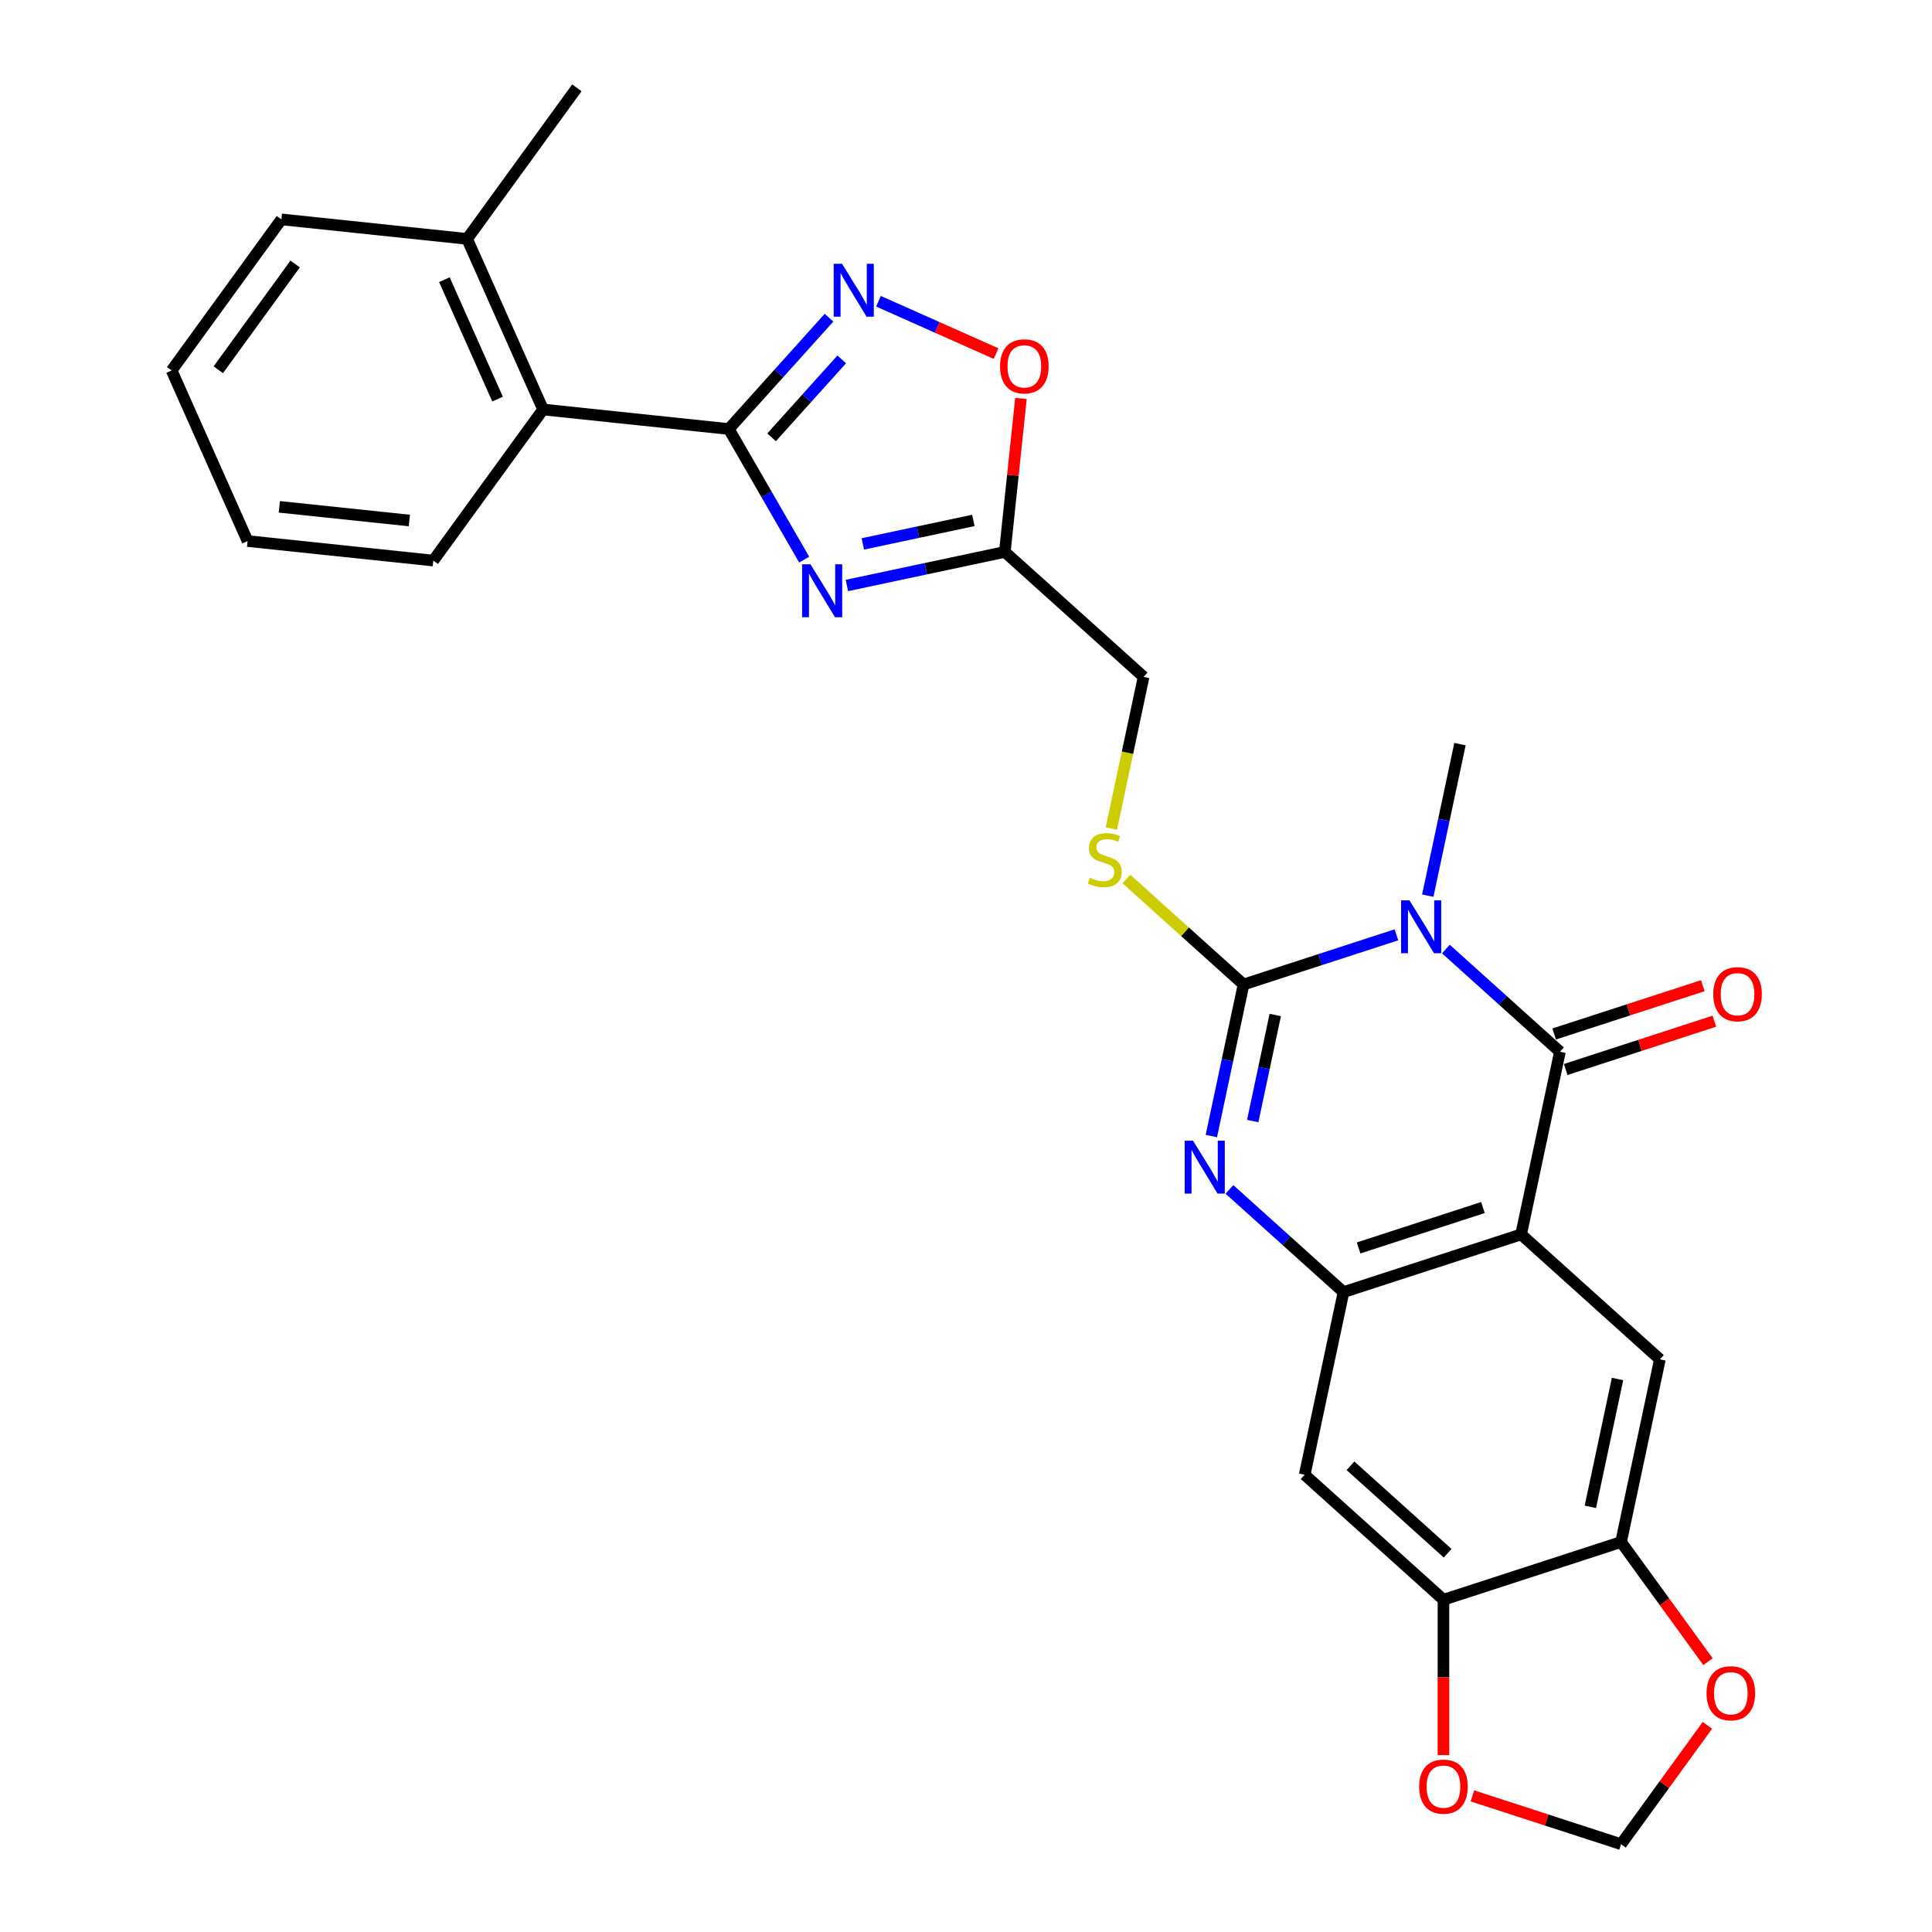 <?xml version='1.0' encoding='iso-8859-1'?>
<svg version='1.1' baseProfile='full'
              xmlns='http://www.w3.org/2000/svg'
                      xmlns:rdkit='http://www.rdkit.org/xml'
                      xmlns:xlink='http://www.w3.org/1999/xlink'
                  xml:space='preserve'
width='1000px' height='1000px' viewBox='0 0 1000 1000'>
<!-- END OF HEADER -->
<rect style='opacity:1.0;fill:#FFFFFF;stroke:none' width='1000' height='1000' x='0' y='0'> </rect>
<path class='bond-0' d='M 722.792,483.86 L 683.227,496.716' style='fill:none;fill-rule:evenodd;stroke:#0000FF;stroke-width:6px;stroke-linecap:butt;stroke-linejoin:miter;stroke-opacity:1' />
<path class='bond-0' d='M 683.227,496.716 L 643.662,509.571' style='fill:none;fill-rule:evenodd;stroke:#000000;stroke-width:6px;stroke-linecap:butt;stroke-linejoin:miter;stroke-opacity:1' />
<path class='bond-1' d='M 748.387,491.225 L 777.904,517.802' style='fill:none;fill-rule:evenodd;stroke:#0000FF;stroke-width:6px;stroke-linecap:butt;stroke-linejoin:miter;stroke-opacity:1' />
<path class='bond-1' d='M 777.904,517.802 L 807.421,544.379' style='fill:none;fill-rule:evenodd;stroke:#000000;stroke-width:6px;stroke-linecap:butt;stroke-linejoin:miter;stroke-opacity:1' />
<path class='bond-22' d='M 739.012,463.599 L 747.349,424.377' style='fill:none;fill-rule:evenodd;stroke:#0000FF;stroke-width:6px;stroke-linecap:butt;stroke-linejoin:miter;stroke-opacity:1' />
<path class='bond-22' d='M 747.349,424.377 L 755.686,385.156' style='fill:none;fill-rule:evenodd;stroke:#000000;stroke-width:6px;stroke-linecap:butt;stroke-linejoin:miter;stroke-opacity:1' />
<path class='bond-3' d='M 643.662,509.571 L 635.325,548.793' style='fill:none;fill-rule:evenodd;stroke:#000000;stroke-width:6px;stroke-linecap:butt;stroke-linejoin:miter;stroke-opacity:1' />
<path class='bond-3' d='M 635.325,548.793 L 626.988,588.014' style='fill:none;fill-rule:evenodd;stroke:#0000FF;stroke-width:6px;stroke-linecap:butt;stroke-linejoin:miter;stroke-opacity:1' />
<path class='bond-3' d='M 660.07,525.357 L 654.234,552.812' style='fill:none;fill-rule:evenodd;stroke:#000000;stroke-width:6px;stroke-linecap:butt;stroke-linejoin:miter;stroke-opacity:1' />
<path class='bond-3' d='M 654.234,552.812 L 648.399,580.267' style='fill:none;fill-rule:evenodd;stroke:#0000FF;stroke-width:6px;stroke-linecap:butt;stroke-linejoin:miter;stroke-opacity:1' />
<path class='bond-14' d='M 643.662,509.571 L 613.343,482.272' style='fill:none;fill-rule:evenodd;stroke:#000000;stroke-width:6px;stroke-linecap:butt;stroke-linejoin:miter;stroke-opacity:1' />
<path class='bond-14' d='M 613.343,482.272 L 583.024,454.972' style='fill:none;fill-rule:evenodd;stroke:#CCCC00;stroke-width:6px;stroke-linecap:butt;stroke-linejoin:miter;stroke-opacity:1' />
<path class='bond-2' d='M 807.421,544.379 L 787.324,638.925' style='fill:none;fill-rule:evenodd;stroke:#000000;stroke-width:6px;stroke-linecap:butt;stroke-linejoin:miter;stroke-opacity:1' />
<path class='bond-16' d='M 810.408,553.572 L 848.88,541.071' style='fill:none;fill-rule:evenodd;stroke:#000000;stroke-width:6px;stroke-linecap:butt;stroke-linejoin:miter;stroke-opacity:1' />
<path class='bond-16' d='M 848.88,541.071 L 887.353,528.571' style='fill:none;fill-rule:evenodd;stroke:#FF0000;stroke-width:6px;stroke-linecap:butt;stroke-linejoin:miter;stroke-opacity:1' />
<path class='bond-16' d='M 804.434,535.186 L 842.907,522.686' style='fill:none;fill-rule:evenodd;stroke:#000000;stroke-width:6px;stroke-linecap:butt;stroke-linejoin:miter;stroke-opacity:1' />
<path class='bond-16' d='M 842.907,522.686 L 881.379,510.185' style='fill:none;fill-rule:evenodd;stroke:#FF0000;stroke-width:6px;stroke-linecap:butt;stroke-linejoin:miter;stroke-opacity:1' />
<path class='bond-6' d='M 787.324,638.925 L 695.397,668.795' style='fill:none;fill-rule:evenodd;stroke:#000000;stroke-width:6px;stroke-linecap:butt;stroke-linejoin:miter;stroke-opacity:1' />
<path class='bond-6' d='M 767.561,625.02 L 703.212,645.929' style='fill:none;fill-rule:evenodd;stroke:#000000;stroke-width:6px;stroke-linecap:butt;stroke-linejoin:miter;stroke-opacity:1' />
<path class='bond-9' d='M 787.324,638.925 L 859.156,703.603' style='fill:none;fill-rule:evenodd;stroke:#000000;stroke-width:6px;stroke-linecap:butt;stroke-linejoin:miter;stroke-opacity:1' />
<path class='bond-28' d='M 636.363,615.64 L 665.88,642.217' style='fill:none;fill-rule:evenodd;stroke:#0000FF;stroke-width:6px;stroke-linecap:butt;stroke-linejoin:miter;stroke-opacity:1' />
<path class='bond-28' d='M 665.88,642.217 L 695.397,668.795' style='fill:none;fill-rule:evenodd;stroke:#000000;stroke-width:6px;stroke-linecap:butt;stroke-linejoin:miter;stroke-opacity:1' />
<path class='bond-4' d='M 438.347,303.047 L 479.221,294.359' style='fill:none;fill-rule:evenodd;stroke:#0000FF;stroke-width:6px;stroke-linecap:butt;stroke-linejoin:miter;stroke-opacity:1' />
<path class='bond-4' d='M 479.221,294.359 L 520.096,285.671' style='fill:none;fill-rule:evenodd;stroke:#000000;stroke-width:6px;stroke-linecap:butt;stroke-linejoin:miter;stroke-opacity:1' />
<path class='bond-4' d='M 446.59,281.531 L 475.202,275.449' style='fill:none;fill-rule:evenodd;stroke:#0000FF;stroke-width:6px;stroke-linecap:butt;stroke-linejoin:miter;stroke-opacity:1' />
<path class='bond-4' d='M 475.202,275.449 L 503.814,269.368' style='fill:none;fill-rule:evenodd;stroke:#000000;stroke-width:6px;stroke-linecap:butt;stroke-linejoin:miter;stroke-opacity:1' />
<path class='bond-5' d='M 416.252,289.664 L 396.736,255.861' style='fill:none;fill-rule:evenodd;stroke:#0000FF;stroke-width:6px;stroke-linecap:butt;stroke-linejoin:miter;stroke-opacity:1' />
<path class='bond-5' d='M 396.736,255.861 L 377.22,222.058' style='fill:none;fill-rule:evenodd;stroke:#000000;stroke-width:6px;stroke-linecap:butt;stroke-linejoin:miter;stroke-opacity:1' />
<path class='bond-15' d='M 377.22,222.058 L 281.091,211.955' style='fill:none;fill-rule:evenodd;stroke:#000000;stroke-width:6px;stroke-linecap:butt;stroke-linejoin:miter;stroke-opacity:1' />
<path class='bond-31' d='M 377.22,222.058 L 403.16,193.249' style='fill:none;fill-rule:evenodd;stroke:#000000;stroke-width:6px;stroke-linecap:butt;stroke-linejoin:miter;stroke-opacity:1' />
<path class='bond-31' d='M 403.16,193.249 L 429.1,164.44' style='fill:none;fill-rule:evenodd;stroke:#0000FF;stroke-width:6px;stroke-linecap:butt;stroke-linejoin:miter;stroke-opacity:1' />
<path class='bond-31' d='M 399.368,226.351 L 417.526,206.185' style='fill:none;fill-rule:evenodd;stroke:#000000;stroke-width:6px;stroke-linecap:butt;stroke-linejoin:miter;stroke-opacity:1' />
<path class='bond-31' d='M 417.526,206.185 L 435.684,186.018' style='fill:none;fill-rule:evenodd;stroke:#0000FF;stroke-width:6px;stroke-linecap:butt;stroke-linejoin:miter;stroke-opacity:1' />
<path class='bond-11' d='M 695.397,668.795 L 675.3,763.341' style='fill:none;fill-rule:evenodd;stroke:#000000;stroke-width:6px;stroke-linecap:butt;stroke-linejoin:miter;stroke-opacity:1' />
<path class='bond-7' d='M 454.695,155.925 L 485.131,169.476' style='fill:none;fill-rule:evenodd;stroke:#0000FF;stroke-width:6px;stroke-linecap:butt;stroke-linejoin:miter;stroke-opacity:1' />
<path class='bond-7' d='M 485.131,169.476 L 515.567,183.027' style='fill:none;fill-rule:evenodd;stroke:#FF0000;stroke-width:6px;stroke-linecap:butt;stroke-linejoin:miter;stroke-opacity:1' />
<path class='bond-8' d='M 520.096,285.671 L 591.927,350.348' style='fill:none;fill-rule:evenodd;stroke:#000000;stroke-width:6px;stroke-linecap:butt;stroke-linejoin:miter;stroke-opacity:1' />
<path class='bond-10' d='M 520.096,285.671 L 524.271,245.948' style='fill:none;fill-rule:evenodd;stroke:#000000;stroke-width:6px;stroke-linecap:butt;stroke-linejoin:miter;stroke-opacity:1' />
<path class='bond-10' d='M 524.271,245.948 L 528.446,206.225' style='fill:none;fill-rule:evenodd;stroke:#FF0000;stroke-width:6px;stroke-linecap:butt;stroke-linejoin:miter;stroke-opacity:1' />
<path class='bond-12' d='M 859.156,703.603 L 839.059,798.149' style='fill:none;fill-rule:evenodd;stroke:#000000;stroke-width:6px;stroke-linecap:butt;stroke-linejoin:miter;stroke-opacity:1' />
<path class='bond-12' d='M 837.232,713.765 L 823.164,779.948' style='fill:none;fill-rule:evenodd;stroke:#000000;stroke-width:6px;stroke-linecap:butt;stroke-linejoin:miter;stroke-opacity:1' />
<path class='bond-13' d='M 675.3,763.341 L 747.131,828.018' style='fill:none;fill-rule:evenodd;stroke:#000000;stroke-width:6px;stroke-linecap:butt;stroke-linejoin:miter;stroke-opacity:1' />
<path class='bond-13' d='M 699.01,758.676 L 749.292,803.95' style='fill:none;fill-rule:evenodd;stroke:#000000;stroke-width:6px;stroke-linecap:butt;stroke-linejoin:miter;stroke-opacity:1' />
<path class='bond-17' d='M 839.059,798.149 L 861.56,829.119' style='fill:none;fill-rule:evenodd;stroke:#000000;stroke-width:6px;stroke-linecap:butt;stroke-linejoin:miter;stroke-opacity:1' />
<path class='bond-17' d='M 861.56,829.119 L 884.061,860.089' style='fill:none;fill-rule:evenodd;stroke:#FF0000;stroke-width:6px;stroke-linecap:butt;stroke-linejoin:miter;stroke-opacity:1' />
<path class='bond-29' d='M 839.059,798.149 L 747.131,828.018' style='fill:none;fill-rule:evenodd;stroke:#000000;stroke-width:6px;stroke-linecap:butt;stroke-linejoin:miter;stroke-opacity:1' />
<path class='bond-18' d='M 747.131,828.018 L 747.131,868.218' style='fill:none;fill-rule:evenodd;stroke:#000000;stroke-width:6px;stroke-linecap:butt;stroke-linejoin:miter;stroke-opacity:1' />
<path class='bond-18' d='M 747.131,868.218 L 747.131,908.418' style='fill:none;fill-rule:evenodd;stroke:#FF0000;stroke-width:6px;stroke-linecap:butt;stroke-linejoin:miter;stroke-opacity:1' />
<path class='bond-20' d='M 575.245,428.829 L 583.586,389.589' style='fill:none;fill-rule:evenodd;stroke:#CCCC00;stroke-width:6px;stroke-linecap:butt;stroke-linejoin:miter;stroke-opacity:1' />
<path class='bond-20' d='M 583.586,389.589 L 591.927,350.348' style='fill:none;fill-rule:evenodd;stroke:#000000;stroke-width:6px;stroke-linecap:butt;stroke-linejoin:miter;stroke-opacity:1' />
<path class='bond-21' d='M 281.091,211.955 L 241.777,123.653' style='fill:none;fill-rule:evenodd;stroke:#000000;stroke-width:6px;stroke-linecap:butt;stroke-linejoin:miter;stroke-opacity:1' />
<path class='bond-21' d='M 257.534,206.572 L 230.014,144.761' style='fill:none;fill-rule:evenodd;stroke:#000000;stroke-width:6px;stroke-linecap:butt;stroke-linejoin:miter;stroke-opacity:1' />
<path class='bond-23' d='M 281.091,211.955 L 224.277,290.153' style='fill:none;fill-rule:evenodd;stroke:#000000;stroke-width:6px;stroke-linecap:butt;stroke-linejoin:miter;stroke-opacity:1' />
<path class='bond-19' d='M 883.752,893.03 L 861.406,923.788' style='fill:none;fill-rule:evenodd;stroke:#FF0000;stroke-width:6px;stroke-linecap:butt;stroke-linejoin:miter;stroke-opacity:1' />
<path class='bond-19' d='M 861.406,923.788 L 839.059,954.545' style='fill:none;fill-rule:evenodd;stroke:#000000;stroke-width:6px;stroke-linecap:butt;stroke-linejoin:miter;stroke-opacity:1' />
<path class='bond-30' d='M 762.114,929.544 L 800.586,942.045' style='fill:none;fill-rule:evenodd;stroke:#FF0000;stroke-width:6px;stroke-linecap:butt;stroke-linejoin:miter;stroke-opacity:1' />
<path class='bond-30' d='M 800.586,942.045 L 839.059,954.545' style='fill:none;fill-rule:evenodd;stroke:#000000;stroke-width:6px;stroke-linecap:butt;stroke-linejoin:miter;stroke-opacity:1' />
<path class='bond-24' d='M 241.777,123.653 L 298.591,45.455' style='fill:none;fill-rule:evenodd;stroke:#000000;stroke-width:6px;stroke-linecap:butt;stroke-linejoin:miter;stroke-opacity:1' />
<path class='bond-25' d='M 241.777,123.653 L 145.648,113.549' style='fill:none;fill-rule:evenodd;stroke:#000000;stroke-width:6px;stroke-linecap:butt;stroke-linejoin:miter;stroke-opacity:1' />
<path class='bond-26' d='M 224.277,290.153 L 128.148,280.05' style='fill:none;fill-rule:evenodd;stroke:#000000;stroke-width:6px;stroke-linecap:butt;stroke-linejoin:miter;stroke-opacity:1' />
<path class='bond-26' d='M 211.878,269.412 L 144.588,262.339' style='fill:none;fill-rule:evenodd;stroke:#000000;stroke-width:6px;stroke-linecap:butt;stroke-linejoin:miter;stroke-opacity:1' />
<path class='bond-32' d='M 145.648,113.549 L 88.833,191.748' style='fill:none;fill-rule:evenodd;stroke:#000000;stroke-width:6px;stroke-linecap:butt;stroke-linejoin:miter;stroke-opacity:1' />
<path class='bond-32' d='M 152.765,136.642 L 112.995,191.381' style='fill:none;fill-rule:evenodd;stroke:#000000;stroke-width:6px;stroke-linecap:butt;stroke-linejoin:miter;stroke-opacity:1' />
<path class='bond-27' d='M 128.148,280.05 L 88.833,191.748' style='fill:none;fill-rule:evenodd;stroke:#000000;stroke-width:6px;stroke-linecap:butt;stroke-linejoin:miter;stroke-opacity:1' />
<path  class='atom-0' d='M 729.539 466.015
L 738.509 480.514
Q 739.398 481.944, 740.828 484.535
Q 742.259 487.125, 742.336 487.28
L 742.336 466.015
L 745.971 466.015
L 745.971 493.389
L 742.22 493.389
L 732.593 477.537
Q 731.472 475.681, 730.273 473.555
Q 729.113 471.428, 728.765 470.771
L 728.765 493.389
L 725.208 493.389
L 725.208 466.015
L 729.539 466.015
' fill='#0000FF'/>
<path  class='atom-4' d='M 617.515 590.431
L 626.484 604.929
Q 627.374 606.36, 628.804 608.95
Q 630.235 611.541, 630.312 611.695
L 630.312 590.431
L 633.947 590.431
L 633.947 617.804
L 630.196 617.804
L 620.569 601.952
Q 619.448 600.096, 618.249 597.97
Q 617.089 595.843, 616.741 595.186
L 616.741 617.804
L 613.184 617.804
L 613.184 590.431
L 617.515 590.431
' fill='#0000FF'/>
<path  class='atom-5' d='M 419.499 292.08
L 428.469 306.579
Q 429.358 308.01, 430.788 310.6
Q 432.219 313.19, 432.296 313.345
L 432.296 292.08
L 435.931 292.08
L 435.931 319.454
L 432.18 319.454
L 422.553 303.602
Q 421.432 301.746, 420.233 299.62
Q 419.073 297.493, 418.725 296.836
L 418.725 319.454
L 415.168 319.454
L 415.168 292.08
L 419.499 292.08
' fill='#0000FF'/>
<path  class='atom-8' d='M 435.847 136.54
L 444.817 151.039
Q 445.706 152.47, 447.136 155.06
Q 448.567 157.65, 448.644 157.805
L 448.644 136.54
L 452.279 136.54
L 452.279 163.914
L 448.528 163.914
L 438.901 148.062
Q 437.78 146.206, 436.581 144.08
Q 435.421 141.953, 435.073 141.296
L 435.073 163.914
L 431.516 163.914
L 431.516 136.54
L 435.847 136.54
' fill='#0000FF'/>
<path  class='atom-11' d='M 517.634 189.619
Q 517.634 183.046, 520.881 179.373
Q 524.129 175.7, 530.199 175.7
Q 536.269 175.7, 539.517 179.373
Q 542.765 183.046, 542.765 189.619
Q 542.765 196.269, 539.479 200.058
Q 536.192 203.808, 530.199 203.808
Q 524.168 203.808, 520.881 200.058
Q 517.634 196.308, 517.634 189.619
M 530.199 200.715
Q 534.375 200.715, 536.617 197.932
Q 538.899 195.109, 538.899 189.619
Q 538.899 184.245, 536.617 181.538
Q 534.375 178.793, 530.199 178.793
Q 526.024 178.793, 523.743 181.5
Q 521.5 184.206, 521.5 189.619
Q 521.5 195.148, 523.743 197.932
Q 526.024 200.715, 530.199 200.715
' fill='#FF0000'/>
<path  class='atom-15' d='M 564.098 454.289
Q 564.407 454.405, 565.683 454.946
Q 566.959 455.488, 568.351 455.836
Q 569.781 456.145, 571.173 456.145
Q 573.764 456.145, 575.272 454.908
Q 576.78 453.632, 576.78 451.428
Q 576.78 449.92, 576.006 448.992
Q 575.272 448.064, 574.112 447.562
Q 572.952 447.059, 571.019 446.479
Q 568.583 445.745, 567.114 445.049
Q 565.683 444.353, 564.639 442.883
Q 563.634 441.414, 563.634 438.94
Q 563.634 435.499, 565.954 433.372
Q 568.312 431.246, 572.952 431.246
Q 576.122 431.246, 579.718 432.754
L 578.829 435.731
Q 575.542 434.378, 573.068 434.378
Q 570.4 434.378, 568.931 435.499
Q 567.462 436.581, 567.5 438.476
Q 567.5 439.945, 568.235 440.834
Q 569.008 441.724, 570.091 442.226
Q 571.212 442.729, 573.068 443.309
Q 575.542 444.082, 577.011 444.855
Q 578.481 445.629, 579.525 447.214
Q 580.607 448.76, 580.607 451.428
Q 580.607 455.217, 578.055 457.266
Q 575.542 459.277, 571.328 459.277
Q 568.892 459.277, 567.036 458.735
Q 565.219 458.233, 563.054 457.344
L 564.098 454.289
' fill='#CCCC00'/>
<path  class='atom-17' d='M 886.783 514.587
Q 886.783 508.015, 890.031 504.342
Q 893.278 500.669, 899.348 500.669
Q 905.419 500.669, 908.666 504.342
Q 911.914 508.015, 911.914 514.587
Q 911.914 521.237, 908.628 525.026
Q 905.341 528.777, 899.348 528.777
Q 893.317 528.777, 890.031 525.026
Q 886.783 521.276, 886.783 514.587
M 899.348 525.684
Q 903.524 525.684, 905.767 522.9
Q 908.048 520.078, 908.048 514.587
Q 908.048 509.213, 905.767 506.507
Q 903.524 503.762, 899.348 503.762
Q 895.173 503.762, 892.892 506.468
Q 890.649 509.174, 890.649 514.587
Q 890.649 520.116, 892.892 522.9
Q 895.173 525.684, 899.348 525.684
' fill='#FF0000'/>
<path  class='atom-18' d='M 883.308 876.424
Q 883.308 869.852, 886.556 866.179
Q 889.803 862.506, 895.874 862.506
Q 901.944 862.506, 905.191 866.179
Q 908.439 869.852, 908.439 876.424
Q 908.439 883.075, 905.153 886.864
Q 901.866 890.614, 895.874 890.614
Q 889.842 890.614, 886.556 886.864
Q 883.308 883.113, 883.308 876.424
M 895.874 887.521
Q 900.049 887.521, 902.292 884.737
Q 904.573 881.915, 904.573 876.424
Q 904.573 871.05, 902.292 868.344
Q 900.049 865.599, 895.874 865.599
Q 891.698 865.599, 889.417 868.305
Q 887.174 871.012, 887.174 876.424
Q 887.174 881.953, 889.417 884.737
Q 891.698 887.521, 895.874 887.521
' fill='#FF0000'/>
<path  class='atom-19' d='M 734.566 924.754
Q 734.566 918.181, 737.814 914.508
Q 741.061 910.835, 747.131 910.835
Q 753.202 910.835, 756.449 914.508
Q 759.697 918.181, 759.697 924.754
Q 759.697 931.404, 756.411 935.193
Q 753.124 938.943, 747.131 938.943
Q 741.1 938.943, 737.814 935.193
Q 734.566 931.442, 734.566 924.754
M 747.131 935.85
Q 751.307 935.85, 753.55 933.066
Q 755.831 930.244, 755.831 924.754
Q 755.831 919.379, 753.55 916.673
Q 751.307 913.928, 747.131 913.928
Q 742.956 913.928, 740.675 916.634
Q 738.432 919.341, 738.432 924.754
Q 738.432 930.283, 740.675 933.066
Q 742.956 935.85, 747.131 935.85
' fill='#FF0000'/>
</svg>
